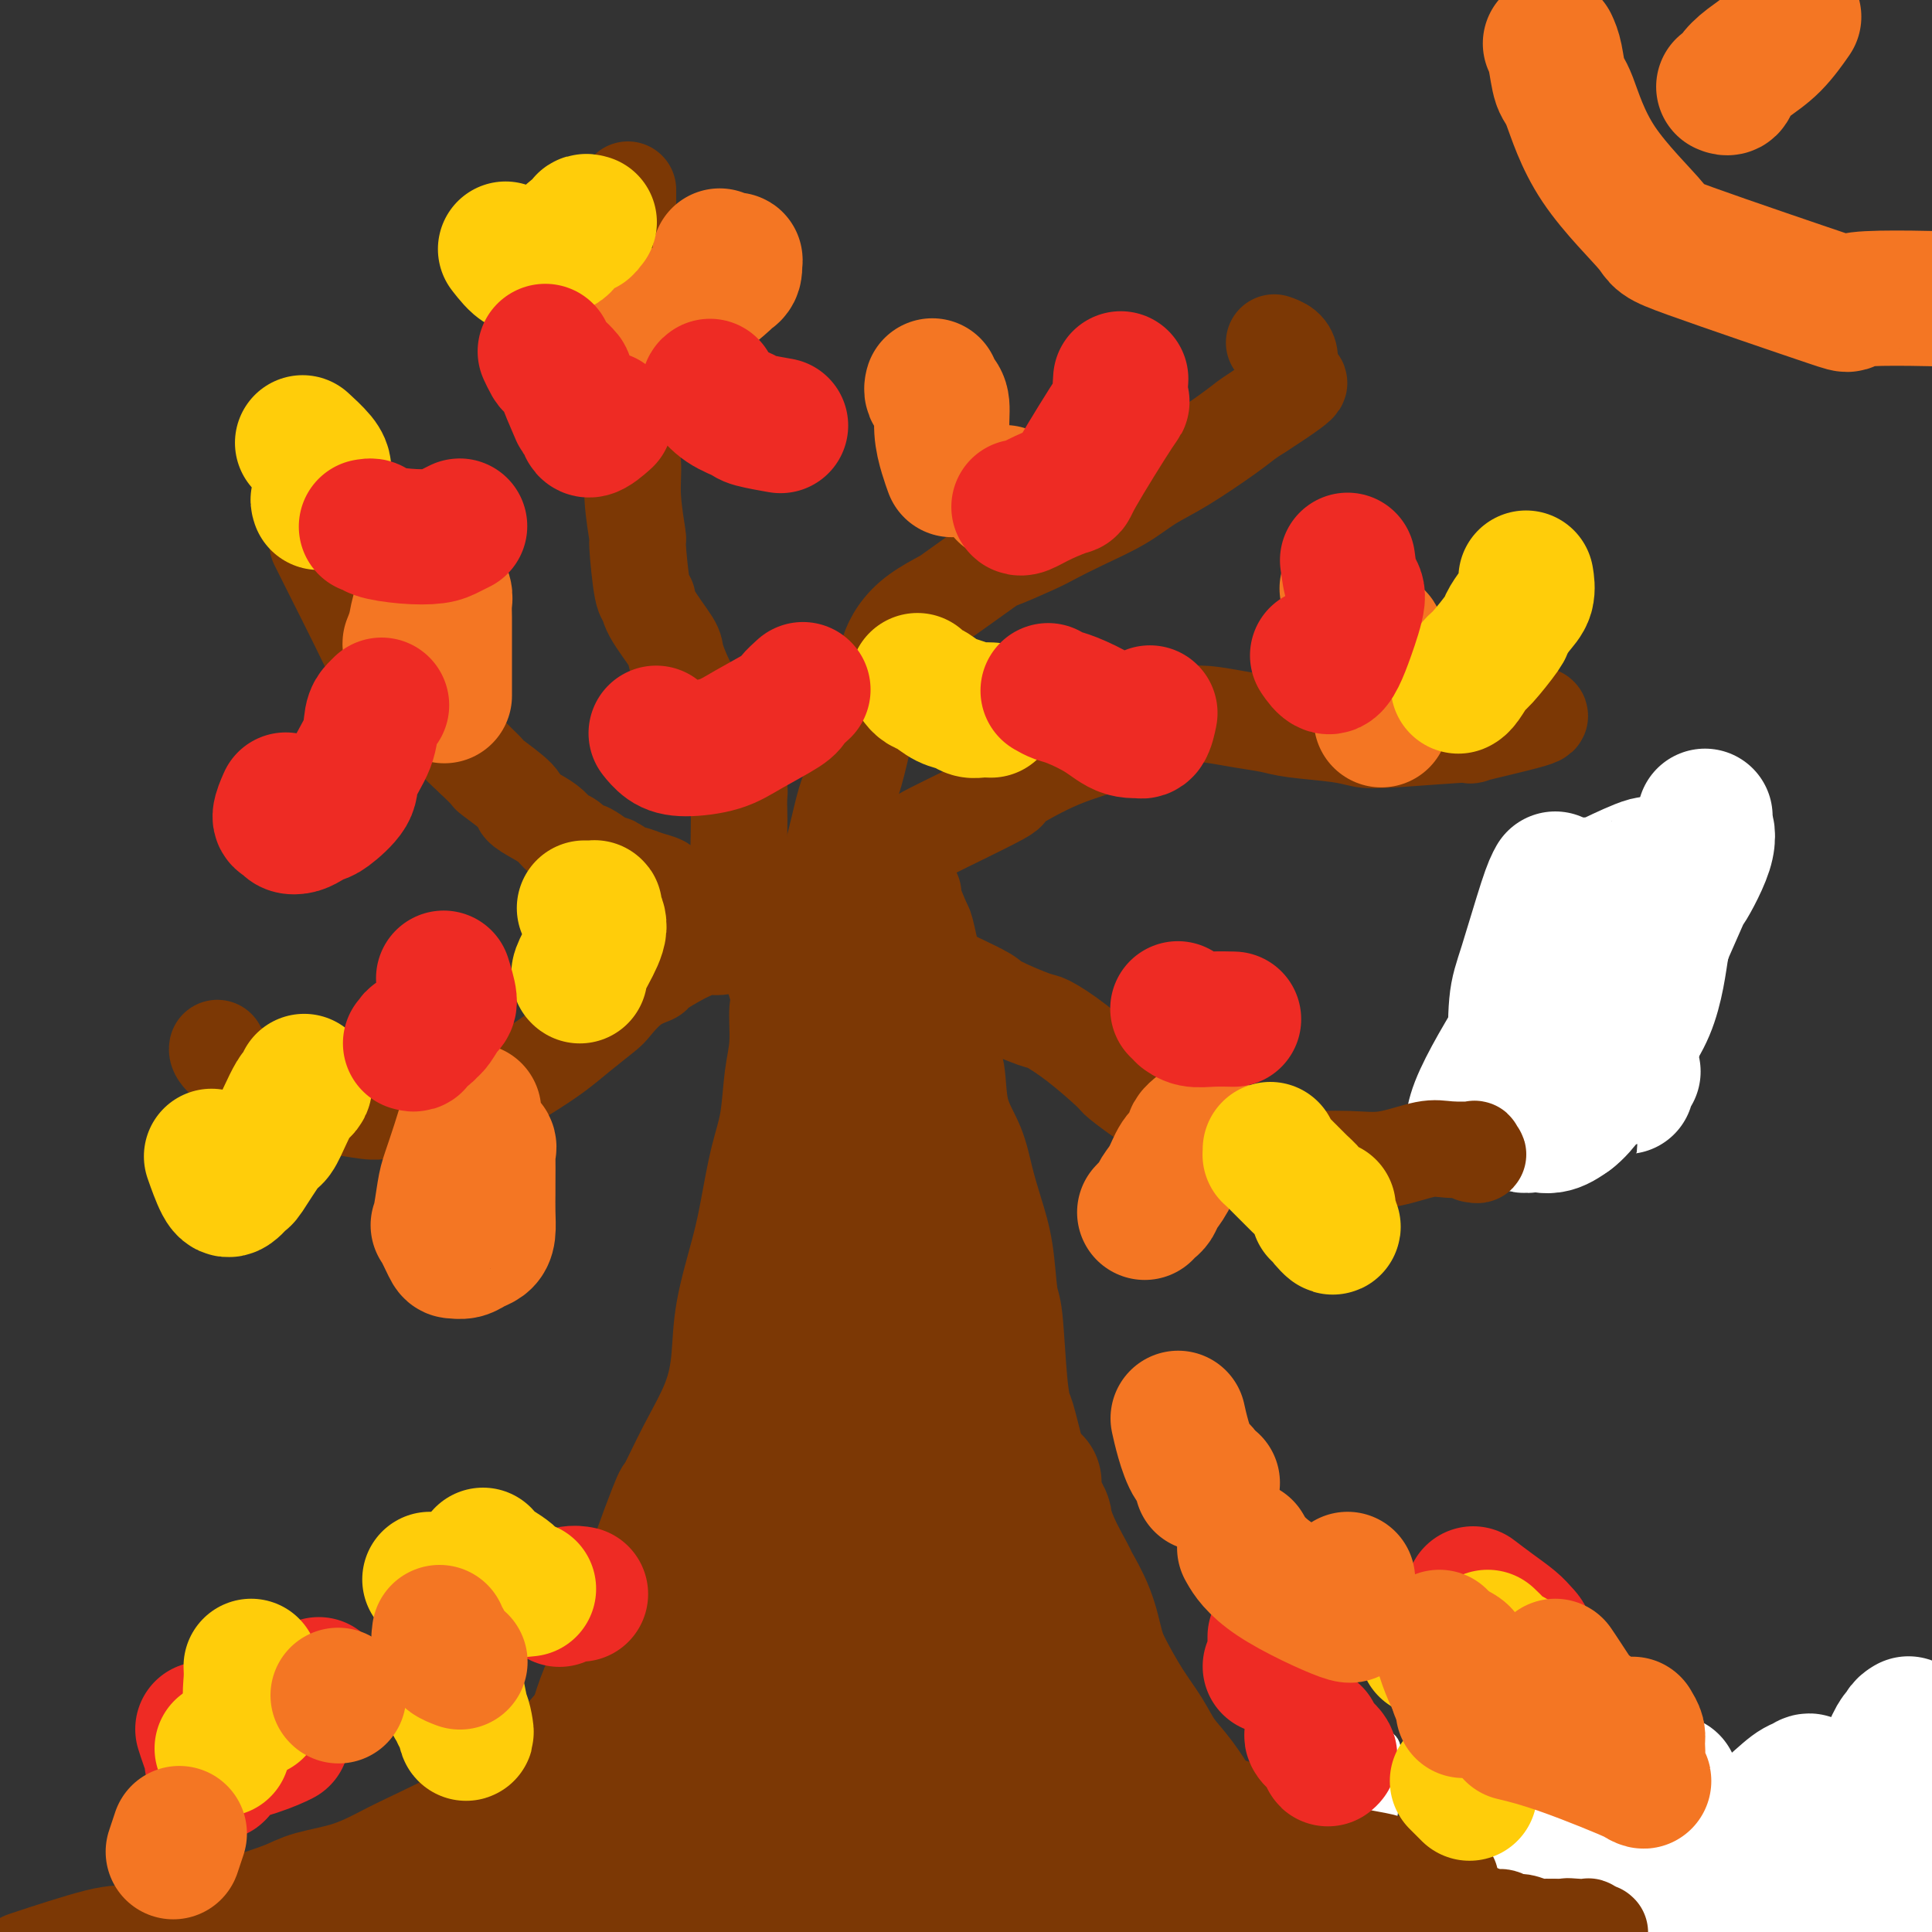 <svg viewBox='0 0 400 400' version='1.1' xmlns='http://www.w3.org/2000/svg' xmlns:xlink='http://www.w3.org/1999/xlink'><rect x="0" y="0" width="400" height="400" fill="#333333" stroke="none"/><g fill='none' stroke='#7C3805' stroke-width='20' stroke-linecap='round' stroke-linejoin='round'><path d='M330,188c-0.222,0.333 -0.444,0.667 0,0c0.444,-0.667 1.556,-2.333 2,-3c0.444,-0.667 0.222,-0.333 0,0'/></g>
<g fill='none' stroke='#FFFFFF' stroke-width='28' stroke-linecap='round' stroke-linejoin='round'><path d='M322,182c-0.451,0.810 -0.902,1.621 -2,5c-1.098,3.379 -2.843,9.327 -4,13c-1.157,3.673 -1.727,5.073 -2,8c-0.273,2.927 -0.251,7.383 0,9c0.251,1.617 0.730,0.396 1,0c0.270,-0.396 0.330,0.034 1,0c0.670,-0.034 1.950,-0.533 3,-1c1.050,-0.467 1.871,-0.903 3,-2c1.129,-1.097 2.565,-2.857 3,-4c0.435,-1.143 -0.133,-1.670 0,-2c0.133,-0.330 0.966,-0.464 1,-1c0.034,-0.536 -0.731,-1.474 -1,-2c-0.269,-0.526 -0.043,-0.641 0,-1c0.043,-0.359 -0.097,-0.963 0,-1c0.097,-0.037 0.433,0.495 0,1c-0.433,0.505 -1.633,0.985 -2,1c-0.367,0.015 0.098,-0.435 -1,2c-1.098,2.435 -3.761,7.754 -5,11c-1.239,3.246 -1.056,4.420 -1,6c0.056,1.580 -0.016,3.568 0,5c0.016,1.432 0.120,2.309 1,3c0.880,0.691 2.537,1.198 4,1c1.463,-0.198 2.731,-1.099 4,-2'/><path d='M325,231c2.609,-1.887 5.130,-6.104 8,-10c2.870,-3.896 6.088,-7.471 8,-12c1.912,-4.529 2.518,-10.010 3,-13c0.482,-2.990 0.839,-3.487 1,-4c0.161,-0.513 0.124,-1.041 0,-3c-0.124,-1.959 -0.335,-5.348 -1,-7c-0.665,-1.652 -1.783,-1.569 -2,-2c-0.217,-0.431 0.466,-1.378 -1,-1c-1.466,0.378 -5.083,2.081 -7,3c-1.917,0.919 -2.136,1.053 -5,6c-2.864,4.947 -8.374,14.707 -12,21c-3.626,6.293 -5.367,9.120 -7,12c-1.633,2.880 -3.156,5.814 -4,8c-0.844,2.186 -1.008,3.624 -1,4c0.008,0.376 0.188,-0.310 1,-1c0.812,-0.690 2.256,-1.386 4,-3c1.744,-1.614 3.787,-4.148 6,-8c2.213,-3.852 4.594,-9.021 6,-12c1.406,-2.979 1.836,-3.766 3,-7c1.164,-3.234 3.060,-8.913 4,-12c0.940,-3.087 0.923,-3.580 1,-4c0.077,-0.420 0.250,-0.766 0,-1c-0.250,-0.234 -0.921,-0.356 -1,-1c-0.079,-0.644 0.434,-1.811 -1,1c-1.434,2.811 -4.816,9.599 -7,15c-2.184,5.401 -3.171,9.414 -4,13c-0.829,3.586 -1.501,6.745 -2,9c-0.499,2.255 -0.824,3.604 -1,5c-0.176,1.396 -0.201,2.837 0,4c0.201,1.163 0.629,2.046 2,2c1.371,-0.046 3.686,-1.023 6,-2'/><path d='M322,231c2.438,-1.973 5.534,-5.906 7,-7c1.466,-1.094 1.303,0.652 5,-7c3.697,-7.652 11.253,-24.701 14,-31c2.747,-6.299 0.683,-1.848 1,-2c0.317,-0.152 3.013,-4.907 4,-8c0.987,-3.093 0.264,-4.523 0,-5c-0.264,-0.477 -0.070,0.001 0,0c0.070,-0.001 0.015,-0.479 0,-1c-0.015,-0.521 0.008,-1.083 0,-1c-0.008,0.083 -0.048,0.812 0,1c0.048,0.188 0.184,-0.165 -2,6c-2.184,6.165 -6.687,18.850 -9,25c-2.313,6.150 -2.438,5.767 -3,9c-0.562,3.233 -1.563,10.083 -2,13c-0.437,2.917 -0.310,1.901 0,1c0.310,-0.901 0.803,-1.686 1,-2c0.197,-0.314 0.099,-0.157 0,0'/></g>
<g fill='none' stroke='#7C3805' stroke-width='28' stroke-linecap='round' stroke-linejoin='round'><path d='M170,239c0.007,0.859 0.014,1.719 0,2c-0.014,0.281 -0.048,-0.016 0,1c0.048,1.016 0.177,3.344 0,5c-0.177,1.656 -0.660,2.640 -1,4c-0.340,1.360 -0.536,3.097 -1,5c-0.464,1.903 -1.194,3.973 -2,6c-0.806,2.027 -1.686,4.010 -2,5c-0.314,0.990 -0.063,0.988 -1,3c-0.937,2.012 -3.063,6.039 -4,8c-0.937,1.961 -0.684,1.855 -1,3c-0.316,1.145 -1.202,3.541 -2,6c-0.798,2.459 -1.507,4.980 -2,6c-0.493,1.020 -0.769,0.538 -1,2c-0.231,1.462 -0.418,4.866 -1,7c-0.582,2.134 -1.559,2.996 -2,4c-0.441,1.004 -0.346,2.149 -1,4c-0.654,1.851 -2.056,4.409 -3,7c-0.944,2.591 -1.430,5.217 -2,7c-0.570,1.783 -1.225,2.724 -2,4c-0.775,1.276 -1.668,2.887 -3,5c-1.332,2.113 -3.101,4.728 -4,6c-0.899,1.272 -0.929,1.201 -2,3c-1.071,1.799 -3.183,5.469 -4,7c-0.817,1.531 -0.338,0.924 -1,2c-0.662,1.076 -2.466,3.835 -5,7c-2.534,3.165 -5.798,6.737 -7,8c-1.202,1.263 -0.344,0.218 -1,1c-0.656,0.782 -2.828,3.391 -5,6'/><path d='M110,373c-5.566,8.341 -2.480,4.694 -2,4c0.480,-0.694 -1.644,1.567 -3,3c-1.356,1.433 -1.943,2.040 -3,3c-1.057,0.960 -2.585,2.275 -4,3c-1.415,0.725 -2.719,0.862 -4,2c-1.281,1.138 -2.539,3.278 -3,4c-0.461,0.722 -0.123,0.025 0,0c0.123,-0.025 0.033,0.622 0,0c-0.033,-0.622 -0.009,-2.514 0,-4c0.009,-1.486 0.003,-2.568 0,-3c-0.003,-0.432 -0.001,-0.216 0,0'/><path d='M180,234c0.407,-0.136 0.815,-0.272 1,0c0.185,0.272 0.148,0.952 0,1c-0.148,0.048 -0.407,-0.536 0,0c0.407,0.536 1.480,2.192 2,3c0.520,0.808 0.485,0.767 1,2c0.515,1.233 1.579,3.741 3,7c1.421,3.259 3.200,7.270 5,11c1.800,3.730 3.623,7.179 5,10c1.377,2.821 2.308,5.015 3,7c0.692,1.985 1.144,3.761 2,6c0.856,2.239 2.115,4.941 3,7c0.885,2.059 1.397,3.475 2,5c0.603,1.525 1.296,3.158 2,5c0.704,1.842 1.419,3.892 2,6c0.581,2.108 1.029,4.273 2,6c0.971,1.727 2.466,3.015 3,4c0.534,0.985 0.107,1.666 1,4c0.893,2.334 3.105,6.319 4,8c0.895,1.681 0.472,1.056 1,2c0.528,0.944 2.007,3.455 3,6c0.993,2.545 1.500,5.124 2,7c0.500,1.876 0.993,3.048 2,5c1.007,1.952 2.527,4.682 4,7c1.473,2.318 2.897,4.223 4,6c1.103,1.777 1.883,3.425 3,5c1.117,1.575 2.570,3.078 4,5c1.430,1.922 2.837,4.263 4,6c1.163,1.737 2.081,2.868 3,4'/><path d='M251,379c4.676,6.443 5.365,6.049 6,6c0.635,-0.049 1.217,0.246 2,1c0.783,0.754 1.766,1.966 4,4c2.234,2.034 5.717,4.891 7,6c1.283,1.109 0.364,0.471 1,1c0.636,0.529 2.827,2.224 4,3c1.173,0.776 1.327,0.632 2,1c0.673,0.368 1.865,1.248 3,2c1.135,0.752 2.214,1.376 3,2c0.786,0.624 1.280,1.249 2,2c0.720,0.751 1.667,1.630 2,2c0.333,0.370 0.050,0.232 0,0c-0.050,-0.232 0.131,-0.557 0,-1c-0.131,-0.443 -0.574,-1.004 -1,-2c-0.426,-0.996 -0.836,-2.427 -1,-3c-0.164,-0.573 -0.082,-0.286 0,0'/><path d='M174,259c-0.255,-0.343 -0.510,-0.685 0,0c0.510,0.685 1.787,2.399 3,5c1.213,2.601 2.364,6.091 3,10c0.636,3.909 0.759,8.237 1,11c0.241,2.763 0.600,3.960 0,7c-0.600,3.040 -2.158,7.924 -3,12c-0.842,4.076 -0.966,7.343 -1,9c-0.034,1.657 0.024,1.702 -1,7c-1.024,5.298 -3.128,15.849 -4,20c-0.872,4.151 -0.511,1.903 -1,4c-0.489,2.097 -1.828,8.540 -3,13c-1.172,4.460 -2.177,6.938 -3,10c-0.823,3.062 -1.464,6.708 -3,10c-1.536,3.292 -3.968,6.231 -6,9c-2.032,2.769 -3.662,5.366 -5,8c-1.338,2.634 -2.382,5.303 -4,8c-1.618,2.697 -3.811,5.423 -6,8c-2.189,2.577 -4.375,5.005 -6,7c-1.625,1.995 -2.688,3.557 -4,5c-1.312,1.443 -2.874,2.768 -4,3c-1.126,0.232 -1.817,-0.629 -2,-1c-0.183,-0.371 0.143,-0.254 0,-1c-0.143,-0.746 -0.755,-2.356 -1,-3c-0.245,-0.644 -0.122,-0.322 0,0'/><path d='M171,308c0.053,-0.499 0.107,-0.998 0,0c-0.107,0.998 -0.374,3.492 -1,6c-0.626,2.508 -1.610,5.028 -4,9c-2.390,3.972 -6.185,9.394 -8,12c-1.815,2.606 -1.649,2.394 -5,7c-3.351,4.606 -10.221,14.030 -15,21c-4.779,6.970 -7.469,11.484 -9,14c-1.531,2.516 -1.903,3.032 -6,9c-4.097,5.968 -11.920,17.386 -15,22c-3.080,4.614 -1.417,2.423 -3,4c-1.583,1.577 -6.410,6.923 -9,9c-2.590,2.077 -2.942,0.887 -4,1c-1.058,0.113 -2.823,1.530 -4,1c-1.177,-0.530 -1.765,-3.009 -2,-4c-0.235,-0.991 -0.118,-0.496 0,0'/><path d='M155,306c0.310,0.862 0.619,1.723 1,3c0.381,1.277 0.833,2.969 1,6c0.167,3.031 0.049,7.401 -1,11c-1.049,3.599 -3.029,6.428 -5,10c-1.971,3.572 -3.935,7.886 -7,13c-3.065,5.114 -7.233,11.026 -10,16c-2.767,4.974 -4.132,9.009 -8,16c-3.868,6.991 -10.238,16.936 -14,24c-3.762,7.064 -4.916,11.245 -6,15c-1.084,3.755 -2.097,7.082 -5,11c-2.903,3.918 -7.695,8.425 -9,10c-1.305,1.575 0.877,0.216 1,0c0.123,-0.216 -1.813,0.711 -2,0c-0.187,-0.711 1.375,-3.060 2,-4c0.625,-0.940 0.312,-0.470 0,0'/><path d='M169,289c-0.003,0.296 -0.005,0.592 0,2c0.005,1.408 0.018,3.927 0,6c-0.018,2.073 -0.066,3.701 0,7c0.066,3.299 0.247,8.268 0,12c-0.247,3.732 -0.921,6.226 -2,11c-1.079,4.774 -2.562,11.829 -4,18c-1.438,6.171 -2.830,11.460 -4,17c-1.170,5.540 -2.117,11.331 -3,19c-0.883,7.669 -1.701,17.216 -2,21c-0.299,3.784 -0.077,1.807 0,2c0.077,0.193 0.009,2.558 0,4c-0.009,1.442 0.040,1.961 0,2c-0.040,0.039 -0.168,-0.403 0,0c0.168,0.403 0.633,1.650 1,-5c0.367,-6.650 0.638,-21.196 1,-29c0.362,-7.804 0.816,-8.864 2,-13c1.184,-4.136 3.099,-11.346 4,-16c0.901,-4.654 0.789,-6.750 1,-9c0.211,-2.250 0.744,-4.654 1,-6c0.256,-1.346 0.236,-1.633 0,-2c-0.236,-0.367 -0.686,-0.814 -1,-1c-0.314,-0.186 -0.490,-0.111 -2,1c-1.510,1.111 -4.353,3.258 -8,7c-3.647,3.742 -8.099,9.080 -10,11c-1.901,1.920 -1.251,0.422 -5,7c-3.749,6.578 -11.897,21.232 -15,27c-3.103,5.768 -1.162,2.649 -2,5c-0.838,2.351 -4.456,10.171 -6,14c-1.544,3.829 -1.012,3.665 -1,4c0.012,0.335 -0.494,1.167 -1,2'/><path d='M113,407c-3.625,8.009 -0.187,2.032 1,0c1.187,-2.032 0.122,-0.118 2,-5c1.878,-4.882 6.697,-16.561 12,-27c5.303,-10.439 11.090,-19.637 16,-27c4.910,-7.363 8.943,-12.891 13,-18c4.057,-5.109 8.139,-9.800 12,-14c3.861,-4.200 7.500,-7.909 10,-10c2.500,-2.091 3.862,-2.565 5,-3c1.138,-0.435 2.054,-0.832 3,0c0.946,0.832 1.922,2.892 2,5c0.078,2.108 -0.742,4.263 -2,9c-1.258,4.737 -2.954,12.055 -6,22c-3.046,9.945 -7.441,22.518 -9,28c-1.559,5.482 -0.283,3.872 0,7c0.283,3.128 -0.427,10.992 -1,15c-0.573,4.008 -1.011,4.160 -1,5c0.011,0.840 0.470,2.367 1,3c0.530,0.633 1.132,0.370 2,0c0.868,-0.370 2.001,-0.847 3,-2c0.999,-1.153 1.865,-2.982 4,-9c2.135,-6.018 5.540,-16.226 7,-22c1.460,-5.774 0.976,-7.113 1,-8c0.024,-0.887 0.556,-1.322 1,-6c0.444,-4.678 0.800,-13.598 1,-17c0.200,-3.402 0.243,-1.287 0,-2c-0.243,-0.713 -0.773,-4.256 -1,-6c-0.227,-1.744 -0.152,-1.691 0,-2c0.152,-0.309 0.381,-0.980 0,-1c-0.381,-0.020 -1.372,0.610 -2,1c-0.628,0.390 -0.894,0.540 -2,7c-1.106,6.460 -3.053,19.230 -5,32'/><path d='M180,362c-1.325,10.047 -0.136,15.165 1,20c1.136,4.835 2.221,9.388 3,12c0.779,2.612 1.253,3.285 2,4c0.747,0.715 1.767,1.474 3,0c1.233,-1.474 2.681,-5.180 3,-6c0.319,-0.820 -0.490,1.246 1,-8c1.490,-9.246 5.278,-29.805 7,-38c1.722,-8.195 1.379,-4.028 3,-8c1.621,-3.972 5.205,-16.085 7,-22c1.795,-5.915 1.802,-5.634 2,-6c0.198,-0.366 0.588,-1.380 1,-2c0.412,-0.620 0.847,-0.845 1,-1c0.153,-0.155 0.024,-0.240 0,0c-0.024,0.240 0.056,0.806 0,1c-0.056,0.194 -0.248,0.018 -1,7c-0.752,6.982 -2.065,21.124 -3,29c-0.935,7.876 -1.491,9.487 -1,17c0.491,7.513 2.029,20.929 3,28c0.971,7.071 1.374,7.799 2,9c0.626,1.201 1.474,2.876 2,4c0.526,1.124 0.728,1.699 1,2c0.272,0.301 0.612,0.330 1,0c0.388,-0.330 0.823,-1.020 1,-3c0.177,-1.980 0.097,-5.252 0,-12c-0.097,-6.748 -0.210,-16.973 0,-24c0.210,-7.027 0.743,-10.858 1,-14c0.257,-3.142 0.237,-5.596 0,-7c-0.237,-1.404 -0.692,-1.758 -1,-2c-0.308,-0.242 -0.467,-0.373 -1,0c-0.533,0.373 -1.438,1.249 -2,2c-0.562,0.751 -0.781,1.375 -1,2'/><path d='M215,346c-0.309,3.104 0.419,8.865 1,12c0.581,3.135 1.015,3.646 2,6c0.985,2.354 2.521,6.552 6,12c3.479,5.448 8.900,12.145 11,15c2.100,2.855 0.879,1.867 2,3c1.121,1.133 4.586,4.388 6,6c1.414,1.612 0.779,1.583 1,2c0.221,0.417 1.300,1.280 2,2c0.700,0.720 1.021,1.295 0,-2c-1.021,-3.295 -3.383,-10.461 -5,-15c-1.617,-4.539 -2.489,-6.449 -4,-10c-1.511,-3.551 -3.659,-8.741 -5,-12c-1.341,-3.259 -1.873,-4.586 -2,-5c-0.127,-0.414 0.152,0.086 0,0c-0.152,-0.086 -0.733,-0.758 -1,-1c-0.267,-0.242 -0.219,-0.055 1,1c1.219,1.055 3.611,2.979 5,4c1.389,1.021 1.776,1.140 4,3c2.224,1.860 6.285,5.460 9,8c2.715,2.540 4.083,4.022 6,6c1.917,1.978 4.382,4.454 6,7c1.618,2.546 2.390,5.161 3,7c0.610,1.839 1.057,2.903 1,4c-0.057,1.097 -0.618,2.226 -1,3c-0.382,0.774 -0.584,1.191 -2,1c-1.416,-0.191 -4.045,-0.992 -8,-2c-3.955,-1.008 -9.237,-2.223 -12,-3c-2.763,-0.777 -3.009,-1.115 -7,-2c-3.991,-0.885 -11.728,-2.315 -16,-3c-4.272,-0.685 -5.078,-0.624 -7,-1c-1.922,-0.376 -4.961,-1.188 -8,-2'/><path d='M203,390c-9.722,-1.841 -9.028,-0.942 -10,-1c-0.972,-0.058 -3.610,-1.073 -7,-2c-3.390,-0.927 -7.532,-1.765 -10,-2c-2.468,-0.235 -3.263,0.133 -4,0c-0.737,-0.133 -1.415,-0.768 -3,-1c-1.585,-0.232 -4.077,-0.062 -6,0c-1.923,0.062 -3.277,0.018 -4,0c-0.723,-0.018 -0.815,-0.008 -2,0c-1.185,0.008 -3.462,0.013 -6,0c-2.538,-0.013 -5.337,-0.043 -7,0c-1.663,0.043 -2.188,0.161 -4,1c-1.812,0.839 -4.910,2.400 -6,3c-1.090,0.600 -0.174,0.241 -1,1c-0.826,0.759 -3.396,2.637 -5,4c-1.604,1.363 -2.244,2.212 -3,3c-0.756,0.788 -1.630,1.514 -2,2c-0.370,0.486 -0.237,0.732 0,1c0.237,0.268 0.579,0.558 1,1c0.421,0.442 0.922,1.036 2,1c1.078,-0.036 2.732,-0.703 4,-1c1.268,-0.297 2.151,-0.226 4,-1c1.849,-0.774 4.664,-2.394 9,-5c4.336,-2.606 10.192,-6.197 13,-8c2.808,-1.803 2.569,-1.817 3,-2c0.431,-0.183 1.533,-0.535 3,-2c1.467,-1.465 3.300,-4.045 4,-5c0.700,-0.955 0.268,-0.286 0,0c-0.268,0.286 -0.371,0.190 -1,0c-0.629,-0.190 -1.785,-0.474 -4,0c-2.215,0.474 -5.490,1.707 -9,4c-3.510,2.293 -7.255,5.647 -11,9'/><path d='M141,390c-2.702,2.045 -3.957,2.658 -6,4c-2.043,1.342 -4.874,3.414 -7,5c-2.126,1.586 -3.546,2.685 -4,3c-0.454,0.315 0.058,-0.154 0,0c-0.058,0.154 -0.688,0.933 -1,1c-0.312,0.067 -0.307,-0.577 0,-1c0.307,-0.423 0.916,-0.625 4,-3c3.084,-2.375 8.644,-6.923 11,-9c2.356,-2.077 1.510,-1.681 2,-2c0.490,-0.319 2.316,-1.351 3,-2c0.684,-0.649 0.225,-0.916 0,-1c-0.225,-0.084 -0.216,0.014 0,0c0.216,-0.014 0.638,-0.139 0,0c-0.638,0.139 -2.335,0.541 -5,2c-2.665,1.459 -6.297,3.974 -9,6c-2.703,2.026 -4.477,3.564 -7,5c-2.523,1.436 -5.795,2.771 -7,3c-1.205,0.229 -0.344,-0.649 0,-1c0.344,-0.351 0.172,-0.176 0,0'/><path d='M111,369c0.014,0.025 0.028,0.049 0,0c-0.028,-0.049 -0.098,-0.173 0,0c0.098,0.173 0.364,0.641 0,1c-0.364,0.359 -1.358,0.609 -2,1c-0.642,0.391 -0.934,0.923 -2,2c-1.066,1.077 -2.908,2.697 -7,5c-4.092,2.303 -10.436,5.288 -14,7c-3.564,1.712 -4.350,2.153 -6,3c-1.650,0.847 -4.164,2.102 -7,3c-2.836,0.898 -5.995,1.439 -8,2c-2.005,0.561 -2.855,1.141 -5,2c-2.145,0.859 -5.586,1.996 -9,3c-3.414,1.004 -6.802,1.874 -11,3c-4.198,1.126 -9.208,2.508 -12,3c-2.792,0.492 -3.367,0.094 -7,1c-3.633,0.906 -10.324,3.116 -13,4c-2.676,0.884 -1.338,0.442 0,0'/><path d='M242,384c-0.198,0.018 -0.396,0.035 0,0c0.396,-0.035 1.386,-0.123 2,0c0.614,0.123 0.851,0.456 3,1c2.149,0.544 6.210,1.298 9,2c2.790,0.702 4.310,1.351 6,2c1.690,0.649 3.550,1.298 6,2c2.450,0.702 5.489,1.456 9,2c3.511,0.544 7.493,0.877 9,1c1.507,0.123 0.538,0.035 5,0c4.462,-0.035 14.354,-0.017 19,0c4.646,0.017 4.047,0.033 7,0c2.953,-0.033 9.457,-0.116 15,0c5.543,0.116 10.126,0.432 15,1c4.874,0.568 10.038,1.387 16,1c5.962,-0.387 12.722,-1.980 17,-2c4.278,-0.020 6.075,1.533 12,0c5.925,-1.533 15.979,-6.152 20,-8c4.021,-1.848 2.011,-0.924 0,0'/></g>
<g fill='none' stroke='#FFFFFF' stroke-width='28' stroke-linecap='round' stroke-linejoin='round'><path d='M395,357c0.119,-0.073 0.239,-0.145 0,0c-0.239,0.145 -0.836,0.508 -1,1c-0.164,0.492 0.104,1.113 0,1c-0.104,-0.113 -0.582,-0.961 -2,2c-1.418,2.961 -3.777,9.731 -6,16c-2.223,6.269 -4.312,12.036 -6,16c-1.688,3.964 -2.977,6.127 -4,8c-1.023,1.873 -1.782,3.458 -2,4c-0.218,0.542 0.103,0.040 0,0c-0.103,-0.040 -0.631,0.383 0,0c0.631,-0.383 2.422,-1.572 3,-2c0.578,-0.428 -0.057,-0.096 1,-2c1.057,-1.904 3.807,-6.045 5,-8c1.193,-1.955 0.829,-1.725 2,-3c1.171,-1.275 3.878,-4.054 6,-6c2.122,-1.946 3.658,-3.057 5,-4c1.342,-0.943 2.488,-1.718 3,-2c0.512,-0.282 0.390,-0.071 0,0c-0.390,0.071 -1.048,0.001 -1,0c0.048,-0.001 0.801,0.067 0,1c-0.801,0.933 -3.157,2.730 -5,5c-1.843,2.270 -3.174,5.011 -5,8c-1.826,2.989 -4.146,6.225 -6,11c-1.854,4.775 -3.241,11.089 -4,14c-0.759,2.911 -0.891,2.418 -1,3c-0.109,0.582 -0.194,2.238 0,2c0.194,-0.238 0.668,-2.372 1,-3c0.332,-0.628 0.524,0.249 1,-1c0.476,-1.249 1.238,-4.625 2,-8'/><path d='M381,410c1.446,-3.942 3.059,-8.796 5,-13c1.941,-4.204 4.208,-7.757 7,-11c2.792,-3.243 6.108,-6.175 8,-8c1.892,-1.825 2.359,-2.544 3,-3c0.641,-0.456 1.456,-0.649 2,-1c0.544,-0.351 0.818,-0.860 1,-1c0.182,-0.140 0.271,0.089 0,0c-0.271,-0.089 -0.904,-0.497 -1,-1c-0.096,-0.503 0.344,-1.101 -4,2c-4.344,3.101 -13.471,9.901 -18,13c-4.529,3.099 -4.461,2.498 -12,10c-7.539,7.502 -22.685,23.108 -28,29c-5.315,5.892 -0.800,2.072 -1,2c-0.200,-0.072 -5.117,3.606 -7,5c-1.883,1.394 -0.733,0.506 -1,0c-0.267,-0.506 -1.950,-0.628 -2,-3c-0.050,-2.372 1.532,-6.994 4,-13c2.468,-6.006 5.820,-13.396 9,-19c3.180,-5.604 6.186,-9.421 11,-14c4.814,-4.579 11.436,-9.921 14,-12c2.564,-2.079 1.071,-0.895 1,-1c-0.071,-0.105 1.281,-1.498 2,-2c0.719,-0.502 0.806,-0.113 1,0c0.194,0.113 0.494,-0.050 0,0c-0.494,0.050 -1.781,0.313 -3,1c-1.219,0.687 -2.370,1.798 -6,5c-3.630,3.202 -9.738,8.496 -16,15c-6.262,6.504 -12.679,14.218 -17,20c-4.321,5.782 -6.548,9.634 -9,13c-2.452,3.366 -5.129,6.248 -7,8c-1.871,1.752 -2.935,2.376 -4,3'/><path d='M313,434c-5.736,6.515 -1.575,0.801 0,-2c1.575,-2.801 0.563,-2.690 1,-5c0.437,-2.310 2.322,-7.041 6,-12c3.678,-4.959 9.149,-10.145 12,-13c2.851,-2.855 3.082,-3.377 8,-6c4.918,-2.623 14.522,-7.345 18,-9c3.478,-1.655 0.830,-0.242 1,0c0.170,0.242 3.159,-0.688 4,-1c0.841,-0.312 -0.465,-0.006 -1,0c-0.535,0.006 -0.298,-0.287 -1,0c-0.702,0.287 -2.343,1.154 -4,2c-1.657,0.846 -3.331,1.670 -4,2c-0.669,0.330 -0.335,0.165 0,0'/><path d='M346,369c-0.341,0.328 -0.683,0.655 -1,1c-0.317,0.345 -0.610,0.706 -1,1c-0.390,0.294 -0.877,0.521 -3,2c-2.123,1.479 -5.881,4.208 -12,10c-6.119,5.792 -14.600,14.645 -20,20c-5.400,5.355 -7.721,7.211 -12,13c-4.279,5.789 -10.518,15.510 -13,19c-2.482,3.490 -1.207,0.747 -1,0c0.207,-0.747 -0.655,0.501 -1,1c-0.345,0.499 -0.172,0.250 0,0'/><path d='M321,361c0.085,-0.207 0.169,-0.414 0,0c-0.169,0.414 -0.593,1.450 -1,2c-0.407,0.550 -0.797,0.613 -2,3c-1.203,2.387 -3.217,7.098 -6,12c-2.783,4.902 -6.334,9.994 -10,16c-3.666,6.006 -7.449,12.925 -12,21c-4.551,8.075 -9.872,17.307 -12,21c-2.128,3.693 -1.064,1.846 0,0'/></g>
<g fill='none' stroke='#FFFFFF' stroke-width='6' stroke-linecap='round' stroke-linejoin='round'><path d='M303,363c-0.749,1.504 -1.499,3.009 -2,4c-0.501,0.991 -0.754,1.470 -3,5c-2.246,3.530 -6.486,10.112 -9,15c-2.514,4.888 -3.303,8.083 -8,16c-4.697,7.917 -13.303,20.554 -17,26c-3.697,5.446 -2.485,3.699 -2,3c0.485,-0.699 0.242,-0.349 0,0'/><path d='M285,363c0.134,-0.203 0.268,-0.406 0,0c-0.268,0.406 -0.939,1.421 -2,4c-1.061,2.579 -2.514,6.721 -5,12c-2.486,5.279 -6.007,11.693 -9,19c-2.993,7.307 -5.460,15.506 -9,23c-3.540,7.494 -8.154,14.284 -10,17c-1.846,2.716 -0.923,1.358 0,0'/><path d='M301,371c0.086,-0.074 0.171,-0.147 0,0c-0.171,0.147 -0.600,0.516 -1,1c-0.400,0.484 -0.773,1.084 -2,3c-1.227,1.916 -3.310,5.148 -6,10c-2.690,4.852 -5.988,11.325 -9,18c-3.012,6.675 -5.740,13.551 -7,17c-1.260,3.449 -1.053,3.471 -4,8c-2.947,4.529 -9.048,13.564 -11,17c-1.952,3.436 0.244,1.271 0,1c-0.244,-0.271 -2.927,1.351 -4,2c-1.073,0.649 -0.537,0.324 0,0'/><path d='M288,366c0.143,-0.242 0.287,-0.484 0,0c-0.287,0.484 -1.004,1.692 -2,5c-0.996,3.308 -2.270,8.714 -3,11c-0.730,2.286 -0.914,1.451 -3,6c-2.086,4.549 -6.073,14.480 -8,19c-1.927,4.520 -1.795,3.628 -3,5c-1.205,1.372 -3.748,5.009 -6,9c-2.252,3.991 -4.212,8.338 -5,10c-0.788,1.662 -0.405,0.640 0,0c0.405,-0.640 0.830,-0.897 1,-1c0.170,-0.103 0.085,-0.051 0,0'/><path d='M283,365c0.058,-0.220 0.115,-0.440 0,2c-0.115,2.440 -0.404,7.539 -1,10c-0.596,2.461 -1.499,2.285 -2,4c-0.501,1.715 -0.600,5.320 -3,13c-2.400,7.680 -7.102,19.434 -9,24c-1.898,4.566 -0.993,1.946 -2,5c-1.007,3.054 -3.925,11.784 -5,15c-1.075,3.216 -0.307,0.919 0,0c0.307,-0.919 0.154,-0.459 0,0'/><path d='M286,361c0.426,0.154 0.853,0.307 1,1c0.147,0.693 0.016,1.924 0,3c-0.016,1.076 0.084,1.996 0,4c-0.084,2.004 -0.353,5.092 -1,9c-0.647,3.908 -1.672,8.635 -3,14c-1.328,5.365 -2.957,11.366 -4,17c-1.043,5.634 -1.498,10.900 -3,18c-1.502,7.100 -4.049,16.035 -6,22c-1.951,5.965 -3.307,8.960 -4,12c-0.693,3.040 -0.725,6.126 -1,7c-0.275,0.874 -0.793,-0.465 -1,-1c-0.207,-0.535 -0.104,-0.268 0,0'/></g>
<g fill='none' stroke='#7C3805' stroke-width='20' stroke-linecap='round' stroke-linejoin='round'><path d='M248,383c-0.011,-0.093 -0.022,-0.186 0,0c0.022,0.186 0.078,0.651 0,1c-0.078,0.349 -0.290,0.581 0,1c0.290,0.419 1.081,1.025 2,2c0.919,0.975 1.966,2.318 3,3c1.034,0.682 2.054,0.704 3,1c0.946,0.296 1.816,0.868 3,1c1.184,0.132 2.680,-0.175 4,0c1.320,0.175 2.464,0.830 3,1c0.536,0.170 0.464,-0.147 2,0c1.536,0.147 4.678,0.756 6,1c1.322,0.244 0.822,0.122 2,0c1.178,-0.122 4.034,-0.243 6,0c1.966,0.243 3.042,0.850 4,1c0.958,0.150 1.796,-0.156 3,0c1.204,0.156 2.772,0.773 4,1c1.228,0.227 2.114,0.065 3,0c0.886,-0.065 1.770,-0.033 3,0c1.230,0.033 2.805,0.065 4,0c1.195,-0.065 2.009,-0.229 3,0c0.991,0.229 2.157,0.850 3,1c0.843,0.150 1.362,-0.170 2,0c0.638,0.170 1.395,0.830 2,1c0.605,0.170 1.059,-0.150 2,0c0.941,0.150 2.369,0.771 3,1c0.631,0.229 0.466,0.065 1,0c0.534,-0.065 1.767,-0.033 3,0'/><path d='M322,399c10.339,1.084 4.687,0.294 3,0c-1.687,-0.294 0.592,-0.093 2,0c1.408,0.093 1.947,0.077 2,0c0.053,-0.077 -0.378,-0.217 0,0c0.378,0.217 1.566,0.790 2,1c0.434,0.210 0.113,0.056 0,0c-0.113,-0.056 -0.017,-0.015 0,0c0.017,0.015 -0.046,0.004 0,0c0.046,-0.004 0.202,-0.001 0,0c-0.202,0.001 -0.763,0.000 -1,0c-0.237,-0.000 -0.149,-0.000 0,0c0.149,0.000 0.361,-0.000 0,0c-0.361,0.000 -1.293,0.001 -2,0c-0.707,-0.001 -1.188,-0.003 -2,0c-0.812,0.003 -1.955,0.011 -3,0c-1.045,-0.011 -1.993,-0.041 -3,0c-1.007,0.041 -2.072,0.152 -3,0c-0.928,-0.152 -1.720,-0.567 -3,-1c-1.280,-0.433 -3.048,-0.886 -4,-1c-0.952,-0.114 -1.088,0.109 -2,0c-0.912,-0.109 -2.600,-0.550 -4,-1c-1.400,-0.450 -2.513,-0.908 -3,-1c-0.487,-0.092 -0.349,0.182 -1,0c-0.651,-0.182 -2.092,-0.819 -3,-1c-0.908,-0.181 -1.285,0.095 -2,0c-0.715,-0.095 -1.769,-0.562 -3,-1c-1.231,-0.438 -2.639,-0.849 -4,-1c-1.361,-0.151 -2.675,-0.043 -4,0c-1.325,0.043 -2.663,0.022 -4,0'/><path d='M280,393c-8.313,-1.150 -4.594,-1.026 -4,-1c0.594,0.026 -1.936,-0.045 -4,0c-2.064,0.045 -3.661,0.208 -5,0c-1.339,-0.208 -2.419,-0.787 -3,-1c-0.581,-0.213 -0.661,-0.061 -2,0c-1.339,0.061 -3.937,0.031 -5,0c-1.063,-0.031 -0.593,-0.065 -1,0c-0.407,0.065 -1.692,0.228 -4,0c-2.308,-0.228 -5.637,-0.846 -7,-1c-1.363,-0.154 -0.758,0.155 -1,0c-0.242,-0.155 -1.329,-0.774 -2,-1c-0.671,-0.226 -0.925,-0.061 -1,0c-0.075,0.061 0.031,0.016 0,0c-0.031,-0.016 -0.198,-0.004 0,0c0.198,0.004 0.761,0.001 1,0c0.239,-0.001 0.155,-0.000 0,0c-0.155,0.000 -0.380,0.000 0,0c0.380,-0.000 1.366,-0.000 3,0c1.634,0.000 3.917,0.000 6,0c2.083,-0.000 3.965,-0.000 5,0c1.035,0.000 1.221,0.000 3,0c1.779,-0.000 5.151,-0.000 8,0c2.849,0.000 5.174,0.000 7,0c1.826,-0.000 3.151,-0.000 5,0c1.849,0.000 4.221,0.000 6,0c1.779,-0.000 2.964,-0.000 4,0c1.036,0.000 1.921,0.000 3,0c1.079,-0.000 2.351,-0.000 3,0c0.649,0.000 0.675,0.000 1,0c0.325,-0.000 0.950,-0.000 1,0c0.050,0.000 -0.475,0.000 -1,0'/><path d='M296,389c8.352,-0.001 2.231,-0.002 0,0c-2.231,0.002 -0.571,0.008 0,0c0.571,-0.008 0.055,-0.030 0,0c-0.055,0.030 0.352,0.110 0,0c-0.352,-0.110 -1.462,-0.411 -3,-1c-1.538,-0.589 -3.505,-1.466 -5,-2c-1.495,-0.534 -2.518,-0.726 -4,-1c-1.482,-0.274 -3.422,-0.632 -5,-1c-1.578,-0.368 -2.794,-0.748 -4,-1c-1.206,-0.252 -2.402,-0.375 -6,-2c-3.598,-1.625 -9.600,-4.750 -12,-6c-2.400,-1.250 -1.200,-0.625 0,0'/><path d='M156,187c-0.076,0.004 -0.153,0.008 0,0c0.153,-0.008 0.534,-0.029 1,1c0.466,1.029 1.015,3.106 1,4c-0.015,0.894 -0.596,0.605 0,3c0.596,2.395 2.368,7.475 3,10c0.632,2.525 0.125,2.495 0,4c-0.125,1.505 0.132,4.546 0,7c-0.132,2.454 -0.653,4.320 -1,7c-0.347,2.680 -0.520,6.173 -1,9c-0.480,2.827 -1.266,4.987 -2,8c-0.734,3.013 -1.416,6.878 -2,10c-0.584,3.122 -1.072,5.499 -2,9c-0.928,3.501 -2.298,8.124 -3,12c-0.702,3.876 -0.736,7.005 -1,10c-0.264,2.995 -0.760,5.856 -2,9c-1.240,3.144 -3.226,6.571 -5,10c-1.774,3.429 -3.336,6.860 -4,8c-0.664,1.140 -0.430,-0.012 -2,4c-1.570,4.012 -4.943,13.189 -6,17c-1.057,3.811 0.204,2.257 -1,5c-1.204,2.743 -4.872,9.782 -7,15c-2.128,5.218 -2.715,8.615 -4,13c-1.285,4.385 -3.269,9.757 -4,12c-0.731,2.243 -0.209,1.355 0,1c0.209,-0.355 0.104,-0.178 0,0'/><path d='M189,185c0.057,0.035 0.114,0.069 0,0c-0.114,-0.069 -0.400,-0.242 0,1c0.400,1.242 1.486,3.900 2,5c0.514,1.100 0.457,0.643 1,3c0.543,2.357 1.688,7.528 2,10c0.312,2.472 -0.208,2.245 0,4c0.208,1.755 1.144,5.493 2,8c0.856,2.507 1.633,3.785 2,6c0.367,2.215 0.326,5.368 1,8c0.674,2.632 2.064,4.744 3,7c0.936,2.256 1.417,4.657 2,7c0.583,2.343 1.269,4.629 2,7c0.731,2.371 1.506,4.829 2,8c0.494,3.171 0.708,7.055 1,9c0.292,1.945 0.664,1.949 1,5c0.336,3.051 0.637,9.147 1,13c0.363,3.853 0.790,5.462 1,6c0.210,0.538 0.205,0.004 1,3c0.795,2.996 2.390,9.523 3,12c0.610,2.477 0.235,0.903 1,2c0.765,1.097 2.669,4.864 4,8c1.331,3.136 2.090,5.640 3,8c0.910,2.360 1.970,4.577 3,8c1.030,3.423 2.029,8.051 3,13c0.971,4.949 1.915,10.217 2,14c0.085,3.783 -0.690,6.081 -1,7c-0.310,0.919 -0.155,0.460 0,0'/><path d='M164,192c0.210,1.272 0.420,2.543 1,5c0.580,2.457 1.528,6.099 2,8c0.472,1.901 0.466,2.060 1,7c0.534,4.940 1.607,14.661 2,21c0.393,6.339 0.105,9.297 0,13c-0.105,3.703 -0.028,8.151 0,9c0.028,0.849 0.008,-1.900 0,-3c-0.008,-1.100 -0.004,-0.550 0,0'/><path d='M182,195c0.014,-0.247 0.028,-0.493 0,0c-0.028,0.493 -0.099,1.727 0,2c0.099,0.273 0.366,-0.413 1,2c0.634,2.413 1.634,7.925 2,13c0.366,5.075 0.099,9.712 0,13c-0.099,3.288 -0.028,5.225 0,6c0.028,0.775 0.014,0.387 0,0'/><path d='M172,188c0.033,-0.061 0.065,-0.122 0,0c-0.065,0.122 -0.228,0.425 0,1c0.228,0.575 0.846,1.420 1,1c0.154,-0.420 -0.155,-2.105 0,1c0.155,3.105 0.774,11.001 1,15c0.226,3.999 0.061,4.103 0,7c-0.061,2.897 -0.016,8.588 0,12c0.016,3.412 0.005,4.546 0,5c-0.005,0.454 -0.002,0.227 0,0'/><path d='M175,192c0.332,0.734 0.663,1.468 1,2c0.337,0.532 0.679,0.861 1,2c0.321,1.139 0.622,3.089 1,4c0.378,0.911 0.832,0.784 1,1c0.168,0.216 0.048,0.776 0,1c-0.048,0.224 -0.024,0.112 0,0'/><path d='M170,192c0.128,-0.006 0.256,-0.013 0,0c-0.256,0.013 -0.897,0.045 -2,0c-1.103,-0.045 -2.667,-0.166 -4,0c-1.333,0.166 -2.433,0.618 -4,1c-1.567,0.382 -3.600,0.694 -5,1c-1.400,0.306 -2.167,0.605 -3,1c-0.833,0.395 -1.730,0.887 -3,1c-1.270,0.113 -2.912,-0.153 -4,0c-1.088,0.153 -1.623,0.724 -2,1c-0.377,0.276 -0.595,0.256 -2,1c-1.405,0.744 -3.998,2.253 -5,3c-1.002,0.747 -0.413,0.734 -1,1c-0.587,0.266 -2.350,0.811 -4,2c-1.650,1.189 -3.189,3.021 -4,4c-0.811,0.979 -0.895,1.106 -2,2c-1.105,0.894 -3.230,2.557 -5,4c-1.770,1.443 -3.186,2.666 -5,4c-1.814,1.334 -4.025,2.778 -6,4c-1.975,1.222 -3.712,2.222 -6,3c-2.288,0.778 -5.126,1.334 -7,2c-1.874,0.666 -2.786,1.442 -5,2c-2.214,0.558 -5.732,0.897 -8,1c-2.268,0.103 -3.287,-0.030 -4,0c-0.713,0.030 -1.119,0.225 -3,0c-1.881,-0.225 -5.237,-0.868 -7,-1c-1.763,-0.132 -1.932,0.248 -3,0c-1.068,-0.248 -3.034,-1.124 -5,-2'/><path d='M61,227c-5.337,-0.697 -3.679,-1.441 -4,-2c-0.321,-0.559 -2.622,-0.933 -5,-2c-2.378,-1.067 -4.832,-2.826 -6,-4c-1.168,-1.174 -1.048,-1.764 -1,-2c0.048,-0.236 0.024,-0.118 0,0'/><path d='M154,184c-0.306,-0.113 -0.611,-0.226 -1,0c-0.389,0.226 -0.861,0.790 -1,1c-0.139,0.210 0.056,0.067 -1,0c-1.056,-0.067 -3.363,-0.059 -5,0c-1.637,0.059 -2.604,0.169 -4,0c-1.396,-0.169 -3.222,-0.618 -4,-1c-0.778,-0.382 -0.507,-0.699 -1,-1c-0.493,-0.301 -1.751,-0.587 -3,-1c-1.249,-0.413 -2.488,-0.954 -3,-1c-0.512,-0.046 -0.298,0.404 -1,0c-0.702,-0.404 -2.320,-1.662 -3,-2c-0.680,-0.338 -0.423,0.242 -1,0c-0.577,-0.242 -1.989,-1.307 -3,-2c-1.011,-0.693 -1.621,-1.015 -2,-1c-0.379,0.015 -0.526,0.366 -1,0c-0.474,-0.366 -1.273,-1.450 -2,-2c-0.727,-0.550 -1.381,-0.568 -2,-1c-0.619,-0.432 -1.204,-1.279 -2,-2c-0.796,-0.721 -1.805,-1.315 -3,-2c-1.195,-0.685 -2.577,-1.460 -3,-2c-0.423,-0.540 0.113,-0.846 -1,-2c-1.113,-1.154 -3.877,-3.157 -5,-4c-1.123,-0.843 -0.607,-0.527 -1,-1c-0.393,-0.473 -1.697,-1.737 -3,-3'/><path d='M98,157c-4.452,-4.049 -4.582,-4.671 -5,-5c-0.418,-0.329 -1.123,-0.366 -2,-1c-0.877,-0.634 -1.926,-1.864 -3,-3c-1.074,-1.136 -2.174,-2.179 -3,-3c-0.826,-0.821 -1.377,-1.421 -2,-2c-0.623,-0.579 -1.317,-1.136 -2,-2c-0.683,-0.864 -1.353,-2.036 -2,-3c-0.647,-0.964 -1.270,-1.720 -2,-3c-0.730,-1.280 -1.567,-3.085 -3,-6c-1.433,-2.915 -3.463,-6.939 -5,-10c-1.537,-3.061 -2.582,-5.160 -3,-6c-0.418,-0.840 -0.209,-0.420 0,0'/><path d='M154,185c-0.030,0.155 -0.061,0.310 0,0c0.061,-0.310 0.212,-1.084 0,-1c-0.212,0.084 -0.788,1.025 -1,-1c-0.212,-2.025 -0.060,-7.016 0,-10c0.060,-2.984 0.027,-3.961 0,-5c-0.027,-1.039 -0.049,-2.141 0,-3c0.049,-0.859 0.169,-1.474 0,-2c-0.169,-0.526 -0.627,-0.963 -1,-2c-0.373,-1.037 -0.662,-2.672 -1,-4c-0.338,-1.328 -0.723,-2.347 -1,-3c-0.277,-0.653 -0.444,-0.938 -1,-2c-0.556,-1.062 -1.502,-2.901 -2,-4c-0.498,-1.099 -0.550,-1.460 -1,-2c-0.450,-0.540 -1.298,-1.260 -2,-2c-0.702,-0.740 -1.259,-1.498 -2,-3c-0.741,-1.502 -1.665,-3.746 -2,-5c-0.335,-1.254 -0.080,-1.518 -1,-3c-0.920,-1.482 -3.016,-4.180 -4,-6c-0.984,-1.820 -0.856,-2.760 -1,-3c-0.144,-0.240 -0.559,0.221 -1,-2c-0.441,-2.221 -0.906,-7.125 -1,-9c-0.094,-1.875 0.185,-0.721 0,-2c-0.185,-1.279 -0.833,-4.992 -1,-8c-0.167,-3.008 0.147,-5.310 0,-7c-0.147,-1.690 -0.756,-2.769 -1,-4c-0.244,-1.231 -0.122,-2.616 0,-4'/><path d='M130,88c-0.619,-6.066 -0.166,-3.230 0,-3c0.166,0.230 0.044,-2.144 0,-4c-0.044,-1.856 -0.012,-3.194 0,-6c0.012,-2.806 0.003,-7.081 0,-9c-0.003,-1.919 -0.001,-1.484 0,-6c0.001,-4.516 0.000,-13.985 0,-18c-0.000,-4.015 -0.000,-2.576 0,-2c0.000,0.576 0.000,0.288 0,0'/><path d='M168,192c-0.104,0.436 -0.208,0.873 0,0c0.208,-0.873 0.727,-3.054 1,-4c0.273,-0.946 0.300,-0.656 1,-3c0.700,-2.344 2.072,-7.323 3,-11c0.928,-3.677 1.414,-6.053 2,-8c0.586,-1.947 1.274,-3.466 2,-6c0.726,-2.534 1.489,-6.085 2,-8c0.511,-1.915 0.769,-2.196 1,-3c0.231,-0.804 0.437,-2.133 1,-4c0.563,-1.867 1.485,-4.272 2,-6c0.515,-1.728 0.622,-2.777 1,-4c0.378,-1.223 1.027,-2.619 2,-4c0.973,-1.381 2.268,-2.746 4,-4c1.732,-1.254 3.899,-2.399 5,-3c1.101,-0.601 1.135,-0.660 3,-2c1.865,-1.340 5.559,-3.961 7,-5c1.441,-1.039 0.628,-0.497 2,-1c1.372,-0.503 4.928,-2.053 7,-3c2.072,-0.947 2.661,-1.293 4,-2c1.339,-0.707 3.429,-1.775 6,-3c2.571,-1.225 5.622,-2.607 8,-4c2.378,-1.393 4.082,-2.796 6,-4c1.918,-1.204 4.050,-2.209 7,-4c2.950,-1.791 6.717,-4.367 9,-6c2.283,-1.633 3.081,-2.324 4,-3c0.919,-0.676 1.960,-1.338 3,-2'/><path d='M261,85c12.674,-8.153 6.858,-5.536 5,-5c-1.858,0.536 0.241,-1.009 1,-2c0.759,-0.991 0.179,-1.429 0,-2c-0.179,-0.571 0.045,-1.277 0,-2c-0.045,-0.723 -0.358,-1.464 -1,-2c-0.642,-0.536 -1.612,-0.867 -2,-1c-0.388,-0.133 -0.194,-0.066 0,0'/><path d='M183,178c0.256,-0.089 0.513,-0.177 2,-1c1.487,-0.823 4.205,-2.380 5,-3c0.795,-0.620 -0.331,-0.302 3,-2c3.331,-1.698 11.121,-5.413 14,-7c2.879,-1.587 0.849,-1.048 2,-2c1.151,-0.952 5.482,-3.397 9,-5c3.518,-1.603 6.221,-2.364 8,-3c1.779,-0.636 2.634,-1.148 5,-2c2.366,-0.852 6.244,-2.043 9,-3c2.756,-0.957 4.392,-1.679 6,-2c1.608,-0.321 3.189,-0.241 5,0c1.811,0.241 3.853,0.642 6,1c2.147,0.358 4.400,0.671 6,1c1.600,0.329 2.547,0.672 5,1c2.453,0.328 6.414,0.641 9,1c2.586,0.359 3.799,0.765 5,1c1.201,0.235 2.391,0.297 7,0c4.609,-0.297 12.635,-0.955 15,-1c2.365,-0.045 -0.933,0.524 1,0c1.933,-0.524 9.097,-2.141 12,-3c2.903,-0.859 1.544,-0.960 1,-1c-0.544,-0.040 -0.272,-0.020 0,0'/><path d='M188,198c-0.202,-0.101 -0.405,-0.203 0,0c0.405,0.203 1.416,0.710 2,1c0.584,0.290 0.741,0.362 2,1c1.259,0.638 3.619,1.843 6,3c2.381,1.157 4.783,2.267 6,3c1.217,0.733 1.248,1.090 3,2c1.752,0.910 5.224,2.373 7,3c1.776,0.627 1.855,0.418 3,1c1.145,0.582 3.356,1.955 6,4c2.644,2.045 5.720,4.763 7,6c1.280,1.237 0.763,0.993 2,2c1.237,1.007 4.226,3.265 7,5c2.774,1.735 5.331,2.948 7,4c1.669,1.052 2.449,1.944 5,3c2.551,1.056 6.874,2.275 10,3c3.126,0.725 5.054,0.954 8,1c2.946,0.046 6.910,-0.093 10,0c3.090,0.093 5.306,0.416 8,0c2.694,-0.416 5.865,-1.572 8,-2c2.135,-0.428 3.234,-0.129 5,0c1.766,0.129 4.200,0.087 5,0c0.800,-0.087 -0.033,-0.219 0,0c0.033,0.219 0.932,0.790 1,1c0.068,0.210 -0.695,0.060 -1,0c-0.305,-0.060 -0.153,-0.030 0,0'/></g>
<g fill='none' stroke='#F47623' stroke-width='28' stroke-linecap='round' stroke-linejoin='round'><path d='M98,230c0.067,0.025 0.134,0.050 0,0c-0.134,-0.050 -0.470,-0.177 -1,1c-0.530,1.177 -1.254,3.656 -2,6c-0.746,2.344 -1.513,4.551 -2,6c-0.487,1.449 -0.692,2.139 -1,4c-0.308,1.861 -0.717,4.892 -1,6c-0.283,1.108 -0.438,0.294 0,1c0.438,0.706 1.469,2.933 2,4c0.531,1.067 0.563,0.975 1,1c0.437,0.025 1.280,0.167 2,0c0.720,-0.167 1.317,-0.644 2,-1c0.683,-0.356 1.451,-0.591 2,-1c0.549,-0.409 0.879,-0.993 1,-2c0.121,-1.007 0.032,-2.437 0,-4c-0.032,-1.563 -0.007,-3.259 0,-4c0.007,-0.741 -0.006,-0.528 0,-2c0.006,-1.472 0.029,-4.629 0,-6c-0.029,-1.371 -0.111,-0.955 0,-1c0.111,-0.045 0.414,-0.551 0,-1c-0.414,-0.449 -1.547,-0.843 -2,-1c-0.453,-0.157 -0.227,-0.079 0,0'/><path d='M92,144c0.000,-0.025 0.000,-0.050 0,0c-0.000,0.050 -0.000,0.175 0,-1c0.000,-1.175 0.001,-3.651 0,-6c-0.001,-2.349 -0.004,-4.570 0,-6c0.004,-1.430 0.015,-2.068 0,-3c-0.015,-0.932 -0.056,-2.158 0,-3c0.056,-0.842 0.208,-1.299 0,-2c-0.208,-0.701 -0.776,-1.647 -1,-2c-0.224,-0.353 -0.105,-0.115 0,0c0.105,0.115 0.197,0.106 0,0c-0.197,-0.106 -0.684,-0.308 -1,0c-0.316,0.308 -0.463,1.126 -1,2c-0.537,0.874 -1.464,1.803 -2,3c-0.536,1.197 -0.679,2.660 -1,4c-0.321,1.340 -0.818,2.555 -1,3c-0.182,0.445 -0.049,0.120 0,0c0.049,-0.120 0.014,-0.034 0,0c-0.014,0.034 -0.007,0.017 0,0'/><path d='M208,102c0.000,0.000 0.100,0.100 0.1,0.1'/><path d='M193,80c0.022,-0.091 0.044,-0.181 0,0c-0.044,0.181 -0.152,0.635 0,1c0.152,0.365 0.566,0.641 1,1c0.434,0.359 0.887,0.801 1,2c0.113,1.199 -0.114,3.157 0,5c0.114,1.843 0.569,3.573 1,5c0.431,1.427 0.837,2.551 1,3c0.163,0.449 0.081,0.225 0,0'/><path d='M129,70c-0.114,-0.020 -0.228,-0.040 0,0c0.228,0.040 0.800,0.140 1,0c0.200,-0.140 0.030,-0.521 1,-1c0.970,-0.479 3.082,-1.056 5,-2c1.918,-0.944 3.642,-2.254 5,-3c1.358,-0.746 2.350,-0.927 4,-2c1.650,-1.073 3.959,-3.039 5,-4c1.041,-0.961 0.814,-0.916 1,-1c0.186,-0.084 0.784,-0.296 1,-1c0.216,-0.704 0.051,-1.901 0,-2c-0.051,-0.099 0.011,0.898 0,1c-0.011,0.102 -0.094,-0.691 0,-1c0.094,-0.309 0.365,-0.134 0,0c-0.365,0.134 -1.368,0.228 -2,0c-0.632,-0.228 -0.895,-0.780 -1,-1c-0.105,-0.220 -0.053,-0.110 0,0'/><path d='M286,149c0.001,0.020 0.001,0.040 0,0c-0.001,-0.040 -0.005,-0.141 0,-1c0.005,-0.859 0.017,-2.477 0,-4c-0.017,-1.523 -0.064,-2.950 0,-4c0.064,-1.050 0.238,-1.723 0,-3c-0.238,-1.277 -0.890,-3.157 -1,-4c-0.110,-0.843 0.322,-0.648 0,-1c-0.322,-0.352 -1.396,-1.250 -2,-2c-0.604,-0.750 -0.736,-1.350 -1,-2c-0.264,-0.650 -0.658,-1.349 -1,-2c-0.342,-0.651 -0.630,-1.252 -1,-2c-0.370,-0.748 -0.820,-1.642 -1,-2c-0.180,-0.358 -0.090,-0.179 0,0'/><path d='M248,234c-0.032,0.026 -0.063,0.052 0,0c0.063,-0.052 0.221,-0.181 0,0c-0.221,0.181 -0.821,0.674 -1,1c-0.179,0.326 0.065,0.485 0,1c-0.065,0.515 -0.437,1.384 -1,2c-0.563,0.616 -1.316,0.977 -2,2c-0.684,1.023 -1.297,2.709 -2,4c-0.703,1.291 -1.495,2.189 -2,3c-0.505,0.811 -0.723,1.537 -1,2c-0.277,0.463 -0.613,0.663 -1,1c-0.387,0.337 -0.825,0.811 -1,1c-0.175,0.189 -0.088,0.095 0,0'/></g>
<g fill='none' stroke='#FFCD0A' stroke-width='28' stroke-linecap='round' stroke-linejoin='round'><path d='M63,224c-0.026,-0.085 -0.051,-0.169 0,0c0.051,0.169 0.179,0.592 0,1c-0.179,0.408 -0.664,0.801 -1,1c-0.336,0.199 -0.521,0.205 -1,1c-0.479,0.795 -1.251,2.379 -2,4c-0.749,1.621 -1.475,3.279 -2,4c-0.525,0.721 -0.850,0.506 -2,2c-1.150,1.494 -3.125,4.697 -4,6c-0.875,1.303 -0.652,0.705 -1,1c-0.348,0.295 -1.269,1.481 -2,2c-0.731,0.519 -1.274,0.370 -2,-1c-0.726,-1.370 -1.636,-3.963 -2,-5c-0.364,-1.037 -0.182,-0.519 0,0'/><path d='M120,202c0.042,0.027 0.085,0.053 0,0c-0.085,-0.053 -0.296,-0.186 0,-1c0.296,-0.814 1.099,-2.309 2,-4c0.901,-1.691 1.899,-3.577 2,-5c0.101,-1.423 -0.695,-2.381 -1,-3c-0.305,-0.619 -0.121,-0.898 0,-1c0.121,-0.102 0.177,-0.027 0,0c-0.177,0.027 -0.586,0.007 -1,0c-0.414,-0.007 -0.833,-0.002 -1,0c-0.167,0.002 -0.084,0.001 0,0'/><path d='M66,104c-0.113,-0.336 -0.227,-0.671 0,-1c0.227,-0.329 0.793,-0.651 1,-1c0.207,-0.349 0.055,-0.725 0,-1c-0.055,-0.275 -0.012,-0.449 0,-1c0.012,-0.551 -0.008,-1.479 0,-2c0.008,-0.521 0.043,-0.634 0,-1c-0.043,-0.366 -0.166,-0.983 -1,-2c-0.834,-1.017 -2.381,-2.433 -3,-3c-0.619,-0.567 -0.309,-0.283 0,0'/><path d='M122,46c-0.410,-0.118 -0.821,-0.235 -1,0c-0.179,0.235 -0.127,0.823 0,1c0.127,0.177 0.329,-0.056 0,0c-0.329,0.056 -1.190,0.401 -2,1c-0.810,0.599 -1.568,1.451 -2,2c-0.432,0.549 -0.537,0.795 -1,1c-0.463,0.205 -1.284,0.370 -2,1c-0.716,0.630 -1.327,1.727 -2,2c-0.673,0.273 -1.407,-0.277 -2,0c-0.593,0.277 -1.044,1.382 -2,1c-0.956,-0.382 -2.416,-2.252 -3,-3c-0.584,-0.748 -0.292,-0.374 0,0'/><path d='M190,141c0.019,0.026 0.038,0.052 0,0c-0.038,-0.052 -0.134,-0.183 0,0c0.134,0.183 0.497,0.680 1,1c0.503,0.320 1.145,0.464 2,1c0.855,0.536 1.921,1.464 3,2c1.079,0.536 2.170,0.680 3,1c0.830,0.320 1.398,0.818 2,1c0.602,0.182 1.239,0.049 2,0c0.761,-0.049 1.646,-0.014 2,0c0.354,0.014 0.177,0.007 0,0'/><path d='M302,142c-0.060,0.028 -0.121,0.057 0,0c0.121,-0.057 0.423,-0.199 1,-1c0.577,-0.801 1.428,-2.262 2,-3c0.572,-0.738 0.865,-0.752 2,-2c1.135,-1.248 3.113,-3.729 4,-5c0.887,-1.271 0.682,-1.332 1,-2c0.318,-0.668 1.157,-1.942 2,-3c0.843,-1.058 1.688,-1.900 2,-3c0.312,-1.100 0.089,-2.457 0,-3c-0.089,-0.543 -0.045,-0.271 0,0'/><path d='M263,238c0.026,0.451 0.053,0.901 0,1c-0.053,0.099 -0.185,-0.155 1,1c1.185,1.155 3.686,3.718 5,5c1.314,1.282 1.442,1.285 2,2c0.558,0.715 1.546,2.144 2,3c0.454,0.856 0.373,1.140 1,2c0.627,0.860 1.962,2.297 2,2c0.038,-0.297 -1.219,-2.328 -2,-3c-0.781,-0.672 -1.085,0.016 -1,0c0.085,-0.016 0.559,-0.736 1,-1c0.441,-0.264 0.850,-0.071 1,0c0.150,0.071 0.043,0.020 0,0c-0.043,-0.020 -0.021,-0.010 0,0'/></g>
<g fill='none' stroke='#EE2B24' stroke-width='28' stroke-linecap='round' stroke-linejoin='round'><path d='M85,216c0.408,0.119 0.816,0.239 1,0c0.184,-0.239 0.142,-0.835 0,-1c-0.142,-0.165 -0.386,0.103 0,0c0.386,-0.103 1.400,-0.577 2,-1c0.600,-0.423 0.784,-0.793 1,-1c0.216,-0.207 0.464,-0.249 1,-1c0.536,-0.751 1.360,-2.212 2,-3c0.640,-0.788 1.095,-0.905 1,-2c-0.095,-1.095 -0.742,-3.170 -1,-4c-0.258,-0.830 -0.129,-0.415 0,0'/><path d='M76,109c-0.120,0.023 -0.240,0.045 0,0c0.240,-0.045 0.840,-0.158 1,0c0.160,0.158 -0.121,0.589 1,1c1.121,0.411 3.645,0.804 6,1c2.355,0.196 4.540,0.196 6,0c1.460,-0.196 2.195,-0.588 3,-1c0.805,-0.412 1.680,-0.842 2,-1c0.320,-0.158 0.086,-0.042 0,0c-0.086,0.042 -0.023,0.011 0,0c0.023,-0.011 0.006,-0.003 0,0c-0.006,0.003 -0.002,0.001 0,0c0.002,-0.001 0.000,-0.000 0,0c-0.000,0.000 -0.000,0.000 0,0'/><path d='M79,146c-0.315,0.306 -0.631,0.611 -1,1c-0.369,0.389 -0.792,0.861 -1,2c-0.208,1.139 -0.202,2.945 -1,5c-0.798,2.055 -2.402,4.357 -3,6c-0.598,1.643 -0.190,2.626 -1,4c-0.810,1.374 -2.837,3.140 -4,4c-1.163,0.860 -1.463,0.815 -2,1c-0.537,0.185 -1.311,0.599 -2,1c-0.689,0.401 -1.291,0.790 -2,1c-0.709,0.210 -1.524,0.241 -2,0c-0.476,-0.241 -0.612,-0.755 -1,-1c-0.388,-0.245 -1.028,-0.220 -1,-1c0.028,-0.780 0.722,-2.366 1,-3c0.278,-0.634 0.139,-0.317 0,0'/><path d='M113,73c-0.100,-0.213 -0.200,-0.426 0,0c0.200,0.426 0.702,1.490 1,2c0.298,0.510 0.394,0.466 1,1c0.606,0.534 1.721,1.647 2,2c0.279,0.353 -0.278,-0.054 0,1c0.278,1.054 1.392,3.567 2,5c0.608,1.433 0.710,1.784 1,2c0.290,0.216 0.768,0.295 1,1c0.232,0.705 0.216,2.036 1,2c0.784,-0.036 2.367,-1.439 3,-2c0.633,-0.561 0.317,-0.281 0,0'/><path d='M147,80c-0.224,0.138 -0.448,0.275 0,1c0.448,0.725 1.568,2.037 3,3c1.432,0.963 3.178,1.578 4,2c0.822,0.422 0.721,0.652 2,1c1.279,0.348 3.937,0.814 5,1c1.063,0.186 0.532,0.093 0,0'/><path d='M211,105c-0.033,-0.044 -0.065,-0.087 0,0c0.065,0.087 0.229,0.305 1,0c0.771,-0.305 2.150,-1.132 4,-2c1.850,-0.868 4.170,-1.778 5,-2c0.830,-0.222 0.170,0.244 2,-3c1.830,-3.244 6.150,-10.200 8,-13c1.850,-2.800 1.229,-1.446 1,-2c-0.229,-0.554 -0.065,-3.015 0,-4c0.065,-0.985 0.033,-0.492 0,0'/><path d='M166,143c0.213,-0.192 0.426,-0.385 0,0c-0.426,0.385 -1.492,1.347 -2,2c-0.508,0.653 -0.457,0.996 -2,2c-1.543,1.004 -4.680,2.668 -7,4c-2.320,1.332 -3.823,2.332 -6,3c-2.177,0.668 -5.027,1.004 -7,1c-1.973,-0.004 -3.070,-0.347 -4,-1c-0.930,-0.653 -1.694,-1.615 -2,-2c-0.306,-0.385 -0.153,-0.192 0,0'/><path d='M217,143c0.656,0.376 1.313,0.752 2,1c0.687,0.248 1.405,0.367 3,1c1.595,0.633 4.066,1.780 6,3c1.934,1.220 3.331,2.512 5,3c1.669,0.488 3.610,0.172 4,0c0.390,-0.172 -0.772,-0.201 -1,0c-0.228,0.201 0.477,0.631 1,0c0.523,-0.631 0.864,-2.323 1,-3c0.136,-0.677 0.068,-0.338 0,0'/><path d='M279,116c0.262,1.951 0.524,3.902 1,5c0.476,1.098 1.168,1.345 1,3c-0.168,1.655 -1.194,4.720 -2,7c-0.806,2.280 -1.391,3.776 -2,5c-0.609,1.224 -1.241,2.176 -2,2c-0.759,-0.176 -1.645,-1.479 -2,-2c-0.355,-0.521 -0.177,-0.261 0,0'/><path d='M244,209c-0.123,-0.121 -0.246,-0.243 0,0c0.246,0.243 0.862,0.850 1,1c0.138,0.150 -0.201,-0.156 0,0c0.201,0.156 0.940,0.774 2,1c1.060,0.226 2.439,0.061 4,0c1.561,-0.061 3.303,-0.017 4,0c0.697,0.017 0.348,0.009 0,0'/><path d='M66,349c0.000,0.060 0.000,0.119 0,0c0.000,-0.119 0.000,-0.417 0,0c0.000,0.417 0.000,1.548 0,2c0.000,0.452 0.000,0.226 0,0'/><path d='M120,330c0.167,0.030 0.333,0.060 0,0c-0.333,-0.060 -1.167,-0.208 -2,0c-0.833,0.208 -1.667,0.774 -2,1c-0.333,0.226 -0.167,0.113 0,0'/><path d='M42,358c0.297,0.939 0.595,1.879 1,3c0.405,1.121 0.918,2.424 1,3c0.082,0.576 -0.268,0.424 0,1c0.268,0.576 1.155,1.881 1,2c-0.155,0.119 -1.351,-0.947 0,-2c1.351,-1.053 5.248,-2.091 8,-3c2.752,-0.909 4.358,-1.688 5,-2c0.642,-0.312 0.321,-0.156 0,0'/><path d='M272,359c-0.340,0.111 -0.679,0.222 0,1c0.679,0.778 2.378,2.222 3,3c0.622,0.778 0.167,0.889 0,1c-0.167,0.111 -0.045,0.222 0,0c0.045,-0.222 0.013,-0.778 0,-1c-0.013,-0.222 -0.006,-0.111 0,0'/><path d='M305,330c1.286,0.977 2.572,1.954 4,3c1.428,1.046 2.997,2.162 4,3c1.003,0.838 1.441,1.398 2,2c0.559,0.602 1.239,1.247 1,2c-0.239,0.753 -1.395,1.613 -2,2c-0.605,0.387 -0.657,0.300 -3,0c-2.343,-0.300 -6.977,-0.811 -10,-1c-3.023,-0.189 -4.435,-0.054 -5,0c-0.565,0.054 -0.282,0.027 0,0'/><path d='M264,339c0.001,-0.144 0.001,-0.287 0,0c-0.001,0.287 -0.004,1.005 0,2c0.004,0.995 0.015,2.267 0,3c-0.015,0.733 -0.056,0.929 0,1c0.056,0.071 0.207,0.019 0,0c-0.207,-0.019 -0.774,-0.005 -1,0c-0.226,0.005 -0.113,0.003 0,0'/></g>
<g fill='none' stroke='#FFCD0A' stroke-width='28' stroke-linecap='round' stroke-linejoin='round'><path d='M46,362c0.000,0.000 0.100,0.100 0.1,0.1'/><path d='M89,327c0.608,0.226 1.217,0.453 2,1c0.783,0.547 1.741,1.415 2,2c0.259,0.585 -0.179,0.889 0,1c0.179,0.111 0.976,0.030 1,0c0.024,-0.030 -0.724,-0.008 -1,0c-0.276,0.008 -0.079,0.002 0,0c0.079,-0.002 0.039,-0.001 0,0'/><path d='M52,345c0.041,0.881 0.081,1.762 0,3c-0.081,1.238 -0.285,2.833 0,4c0.285,1.167 1.057,1.907 1,2c-0.057,0.093 -0.943,-0.460 -1,-1c-0.057,-0.540 0.715,-1.069 1,-1c0.285,0.069 0.081,0.734 0,1c-0.081,0.266 -0.041,0.133 0,0'/><path d='M94,353c0.032,0.021 0.064,0.041 0,0c-0.064,-0.041 -0.223,-0.145 0,0c0.223,0.145 0.830,0.539 1,1c0.170,0.461 -0.095,0.988 0,1c0.095,0.012 0.551,-0.492 1,1c0.449,1.492 0.890,4.979 0,1c-0.890,-3.979 -3.111,-15.422 -4,-20c-0.889,-4.578 -0.444,-2.289 0,0'/><path d='M100,322c0.368,0.566 0.737,1.132 2,2c1.263,0.868 3.421,2.037 4,3c0.579,0.963 -0.421,1.721 0,2c0.421,0.279 2.263,0.080 3,0c0.737,-0.080 0.368,-0.040 0,0'/><path d='M304,371c0.222,0.222 0.444,0.444 0,0c-0.444,-0.444 -1.556,-1.556 -2,-2c-0.444,-0.444 -0.222,-0.222 0,0'/><path d='M308,339c0.646,0.614 1.292,1.227 2,2c0.708,0.773 1.477,1.704 2,2c0.523,0.296 0.800,-0.044 1,0c0.200,0.044 0.324,0.473 0,1c-0.324,0.527 -1.097,1.152 -1,2c0.097,0.848 1.065,1.921 -2,1c-3.065,-0.921 -10.161,-3.834 -13,-5c-2.839,-1.166 -1.419,-0.583 0,0'/></g>
<g fill='none' stroke='#F47623' stroke-width='28' stroke-linecap='round' stroke-linejoin='round'><path d='M70,351c0.000,0.000 0.100,0.100 0.1,0.1'/><path d='M91,338c0.033,0.447 0.066,0.893 0,1c-0.066,0.107 -0.230,-0.126 0,0c0.230,0.126 0.854,0.612 1,1c0.146,0.388 -0.185,0.679 0,1c0.185,0.321 0.885,0.674 1,1c0.115,0.326 -0.354,0.626 0,1c0.354,0.374 1.530,0.821 2,1c0.470,0.179 0.235,0.089 0,0'/><path d='M302,342c0.033,0.018 0.065,0.036 0,0c-0.065,-0.036 -0.228,-0.126 0,0c0.228,0.126 0.848,0.467 1,1c0.152,0.533 -0.163,1.257 0,2c0.163,0.743 0.803,1.506 1,2c0.197,0.494 -0.050,0.720 0,1c0.050,0.280 0.398,0.614 0,1c-0.398,0.386 -1.542,0.825 -2,1c-0.458,0.175 -0.229,0.088 0,0'/><path d='M279,327c-0.019,0.660 -0.038,1.319 0,2c0.038,0.681 0.132,1.383 0,2c-0.132,0.617 -0.491,1.149 0,2c0.491,0.851 1.833,2.022 -1,1c-2.833,-1.022 -9.840,-4.237 -14,-7c-4.160,-2.763 -5.474,-5.075 -6,-6c-0.526,-0.925 -0.263,-0.462 0,0'/><path d='M244,294c-0.069,-0.313 -0.137,-0.626 0,0c0.137,0.626 0.481,2.192 1,4c0.519,1.808 1.214,3.857 2,5c0.786,1.143 1.664,1.378 2,2c0.336,0.622 0.129,1.631 0,2c-0.129,0.369 -0.179,0.099 0,0c0.179,-0.099 0.587,-0.027 1,0c0.413,0.027 0.832,0.008 1,0c0.168,-0.008 0.084,-0.004 0,0'/><path d='M298,339c0.257,1.229 0.514,2.459 1,4c0.486,1.541 1.202,3.394 2,5c0.798,1.606 1.678,2.967 2,4c0.322,1.033 0.087,1.740 0,2c-0.087,0.260 -0.025,0.074 0,0c0.025,-0.074 0.012,-0.037 0,0'/><path d='M322,345c0.423,0.617 0.845,1.233 2,3c1.155,1.767 3.041,4.683 4,6c0.959,1.317 0.989,1.033 1,1c0.011,-0.033 0.003,0.183 0,0c-0.003,-0.183 -0.001,-0.767 0,-1c0.001,-0.233 0.000,-0.117 0,0'/><path d='M338,357c0.430,0.719 0.860,1.438 1,2c0.140,0.562 -0.009,0.968 0,2c0.009,1.032 0.176,2.689 0,4c-0.176,1.311 -0.696,2.274 0,3c0.696,0.726 2.609,1.215 0,0c-2.609,-1.215 -9.741,-4.135 -15,-6c-5.259,-1.865 -8.645,-2.676 -10,-3c-1.355,-0.324 -0.677,-0.162 0,0'/><path d='M36,383c-0.111,0.333 -0.222,0.667 0,0c0.222,-0.667 0.778,-2.333 1,-3c0.222,-0.667 0.111,-0.333 0,0'/><path d='M321,9c0.345,0.744 0.690,1.489 1,3c0.310,1.511 0.584,3.790 1,5c0.416,1.210 0.973,1.353 2,4c1.027,2.647 2.523,7.798 6,13c3.477,5.202 8.934,10.455 11,13c2.066,2.545 0.739,2.381 8,5c7.261,2.619 23.109,8.022 29,10c5.891,1.978 1.827,0.530 6,0c4.173,-0.530 16.585,-0.143 23,0c6.415,0.143 6.833,0.041 7,0c0.167,-0.041 0.084,-0.020 0,0'/><path d='M357,18c-0.099,-0.042 -0.197,-0.084 0,0c0.197,0.084 0.691,0.295 1,0c0.309,-0.295 0.434,-1.096 1,-2c0.566,-0.904 1.574,-1.913 3,-3c1.426,-1.087 3.268,-2.254 5,-4c1.732,-1.746 3.352,-4.070 4,-5c0.648,-0.930 0.324,-0.465 0,0'/></g>
</svg>